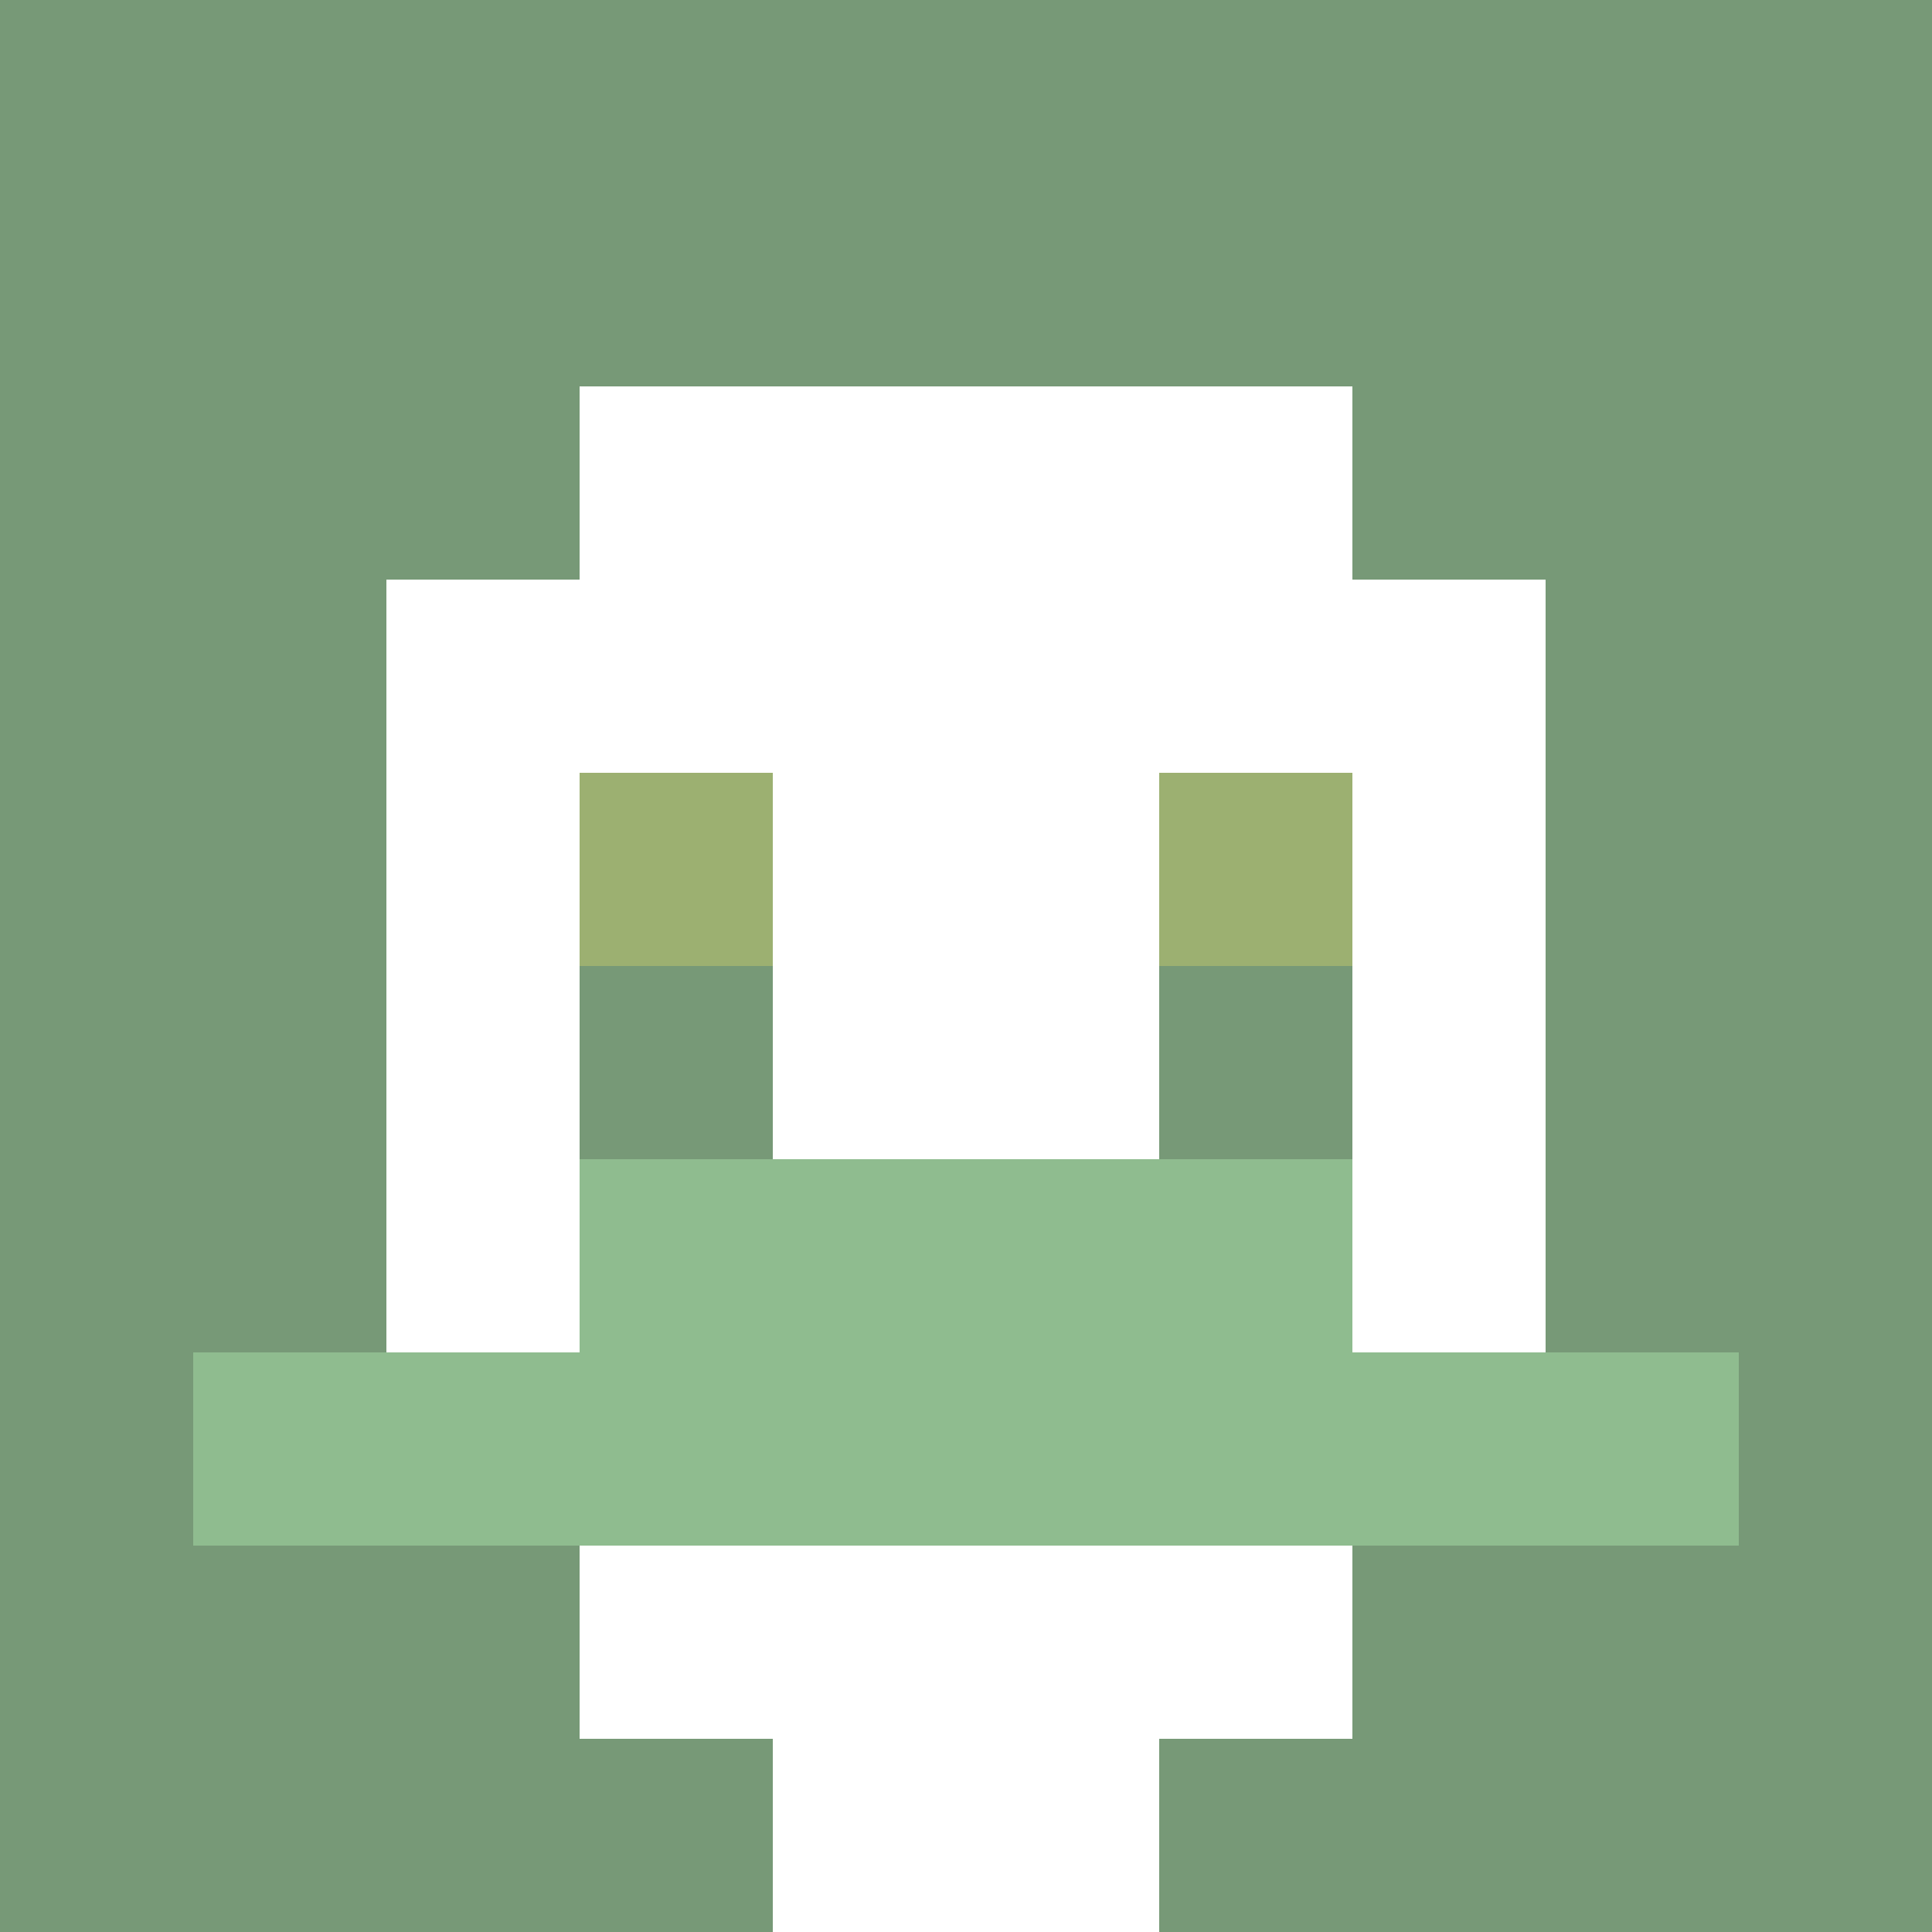 <svg xmlns="http://www.w3.org/2000/svg" version="1.1" width="600" height="600" viewBox="0 0 123 123">
<title>'goose-pfp-classic' by Dmitri Cherniak</title>
<desc>The Goose Is Loose (Green Edition)</desc>
<rect width="100%" height="100%" fill="#060404"></rect>
<g>
  <g id="0-0">
    <rect x="0" y="0" height="123" width="123" fill="#779977"></rect>
    <g>
      <rect id="0-0-3-2-4-7" x="36.9" y="24.6" width="49.2" height="86.1" fill="#FFFFFF"></rect>
      <rect id="0-0-2-3-6-5" x="24.6" y="36.9" width="73.8" height="61.5" fill="#FFFFFF"></rect>
      <rect id="0-0-4-8-2-2" x="49.2" y="98.4" width="24.6" height="24.6" fill="#FFFFFF"></rect>
      <rect id="0-0-1-7-8-1" x="12.3" y="86.1" width="98.4" height="12.3" fill="#8FBC8F"></rect>
      <rect id="0-0-3-6-4-2" x="36.9" y="73.8" width="49.2" height="24.6" fill="#8FBC8F"></rect>
      <rect id="0-0-3-4-1-1" x="36.9" y="49.2" width="12.3" height="12.3" fill="#9CB071"></rect>
      <rect id="0-0-6-4-1-1" x="73.8" y="49.2" width="12.3" height="12.3" fill="#9CB071"></rect>
      <rect id="0-0-3-5-1-1" x="36.9" y="61.5" width="12.3" height="12.3" fill="#779977"></rect>
      <rect id="0-0-6-5-1-1" x="73.8" y="61.5" width="12.3" height="12.3" fill="#779977"></rect>
    </g>
  </g>
</g>
</svg>